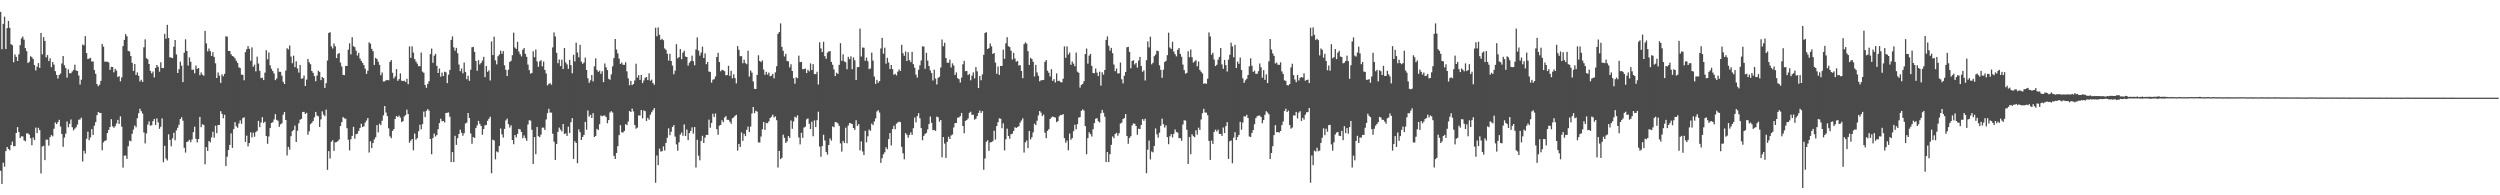 <?xml version="1.0" encoding="UTF-8"?>
<svg xmlns="http://www.w3.org/2000/svg" width="1920" height="150">
  <path d="M0 9.096h1v122.037H0zM1 37.790h1v103.466H1zM2 18.340h1v106.594H2zM3 12.818h1v115.163H3zM4 37.609h1v78.460H4zM5 21.594h1v91.319H5zM6 16.071h1v98.360H6zM7 21.336h1v94.061H7zM8 33.925h1v77.416H8zM9 34.702h1v74.023H9zM10 47.845h1v64.464H10zM11 41.795h1v70.362H11zM12 43.694h1v58.431H12zM13 46.837h1v50.801H13zM14 41.710h1v59.743H14zM15 34.648h1v71.398H15zM16 29.419h1v75.274H16zM17 28.047h1v76.719H17zM18 30.487h1v77.287H18zM19 36.943h1v71.538H19zM20 39.292h1v63.203H20zM21 48.458h1v53.977H21zM22 47.458h1v55.963H22zM23 43.161h1v62.969H23zM24 43.930h1v67.625H24zM25 45.386h1v60.221H25zM26 49.986h1v57.614H26zM27 54.104h1v43.878H27zM28 51.277h1v50.916H28zM29 48.410h1v49.718H29zM30 52.120h1v47.808H30zM31 25.309h1v107.928H31zM32 41.750h1v70.792H32zM33 28.494h1v83.411H33zM34 31.420h1v91.553H34zM35 44.089h1v63.167H35zM36 42.292h1v64.995H36zM37 46.904h1v64.992H37zM38 44.766h1v60.507H38zM39 51.620h1v52.110H39zM40 47.598h1v57.107H40zM41 49.634h1v49.222H41zM42 54.703h1v39.367H42zM43 57.501h1v37.830H43zM44 60.325h1v33.549H44zM45 57.529h1v34.489H45zM46 56.483h1v40.736H46zM47 48.727h1v54.168H47zM48 43.021h1v69.747H48zM49 50.129h1v55.561H49zM50 52.307h1v50.371H50zM51 59.584h1v33.701H51zM52 53.298h1v44.435H52zM53 56.253h1v38.801H53zM54 56.233h1v35.520H54zM55 54.892h1v42.844H55zM56 53.722h1v46.403H56zM57 49.665h1v49.168H57zM58 54.065h1v43.715H58zM59 54.547h1v41.111H59zM60 57.997h1v33.943H60zM61 64.901h1v26.817H61zM62 61.186h1v29.205H62zM63 34.215h1v89.864H63zM64 34.829h1v80.959H64zM65 27.759h1v90.194H65zM66 40.734h1v65.885H66zM67 45.354h1v55.766H67zM68 44.975h1v62.770H68zM69 44.362h1v61.194H69zM70 47.244h1v51.940H70zM71 47.192h1v56.499H71zM72 53.825h1v42.712H72zM73 56.678h1v37.117H73zM74 64.559h1v23.920H74zM75 66.190h1v19.858H75zM76 65.082h1v21.553H76zM77 62.096h1v24.719H77zM78 33.725h1v81.737H78zM79 35.823h1v73.514H79zM80 47.307h1v60.919H80zM81 47.370h1v60.334H81zM82 47.422h1v54.782H82zM83 47.915h1v51.895H83zM84 53.705h1v43.897H84zM85 51.341h1v40.200H85zM86 51.448h1v45.551H86zM87 55.528h1v42.636H87zM88 52.853h1v44.007H88zM89 54.225h1v40.602H89zM90 59.199h1v32.858H90zM91 58.487h1v36.670H91zM92 62.444h1v26.943H92zM93 59.454h1v37.819H93zM94 35.409h1v93.327H94zM95 30.620h1v88.905H95zM96 26.198h1v93.326H96zM97 27.866h1v94.208H97zM98 39.055h1v73.279H98zM99 39.526h1v68.492H99zM100 42.992h1v65.534H100zM101 48.295h1v54.533H101zM102 54.484h1v45.055H102zM103 49.207h1v47.146H103zM104 57.587h1v40.149H104zM105 55.590h1v35.166H105zM106 58.190h1v28.823H106zM107 62.526h1v20.991H107zM108 61.258h1v24.143H108zM109 62.916h1v24.294H109zM110 36.344h1v65.379H110zM111 30.183h1v79.964H111zM112 44.694h1v57.742H112zM113 45.524h1v50.145H113zM114 49.151h1v44.045H114zM115 54.463h1v42.022H115zM116 56.316h1v39.879H116zM117 54.929h1v38.145H117zM118 59.455h1v31.908H118zM119 52.174h1v43.785H119zM120 49.935h1v40.996H120zM121 51.281h1v42.726H121zM122 55.056h1v43.844H122zM123 47.806h1v49.549H123zM124 52.148h1v38.777H124zM125 52.275h1v72.348H125zM126 26.019h1v85.959H126zM127 29.766h1v91.977H127zM128 19.060h1v104.153H128zM129 29.186h1v74.000H129zM130 43.951h1v63.522H130zM131 44.302h1v68.103H131zM132 44.666h1v61.645H132zM133 35.891h1v66.122H133zM134 30.737h1v76.977H134zM135 41.841h1v58.327H135zM136 56.044h1v42.056H136zM137 53.154h1v42.647H137zM138 47.353h1v44.105H138zM139 50.380h1v39.679H139zM140 63.084h1v29.616H140zM141 40.424h1v73.071H141zM142 30.216h1v86.963H142zM143 39.096h1v69.953H143zM144 50.318h1v58.213H144zM145 44.084h1v63.287H145zM146 47.398h1v61.847H146zM147 53.638h1v53.492H147zM148 53.418h1v48.088H148zM149 56.295h1v41.033H149zM150 50.392h1v56.218H150zM151 52.868h1v56.566H151zM152 52.227h1v54.522H152zM153 57.742h1v32.076H153zM154 55.653h1v42.031H154zM155 57.363h1v38.050H155zM156 58.163h1v37.806H156zM157 23.702h1v102.527H157zM158 33.351h1v79.668H158zM159 39.411h1v76.493H159zM160 37.281h1v71.065H160zM161 39.283h1v70.065H161zM162 42.956h1v62.543H162zM163 40.112h1v61.060H163zM164 43.743h1v61.967H164zM165 48.620h1v47.937H165zM166 59.910h1v42.395H166zM167 55.671h1v40.388H167zM168 58.063h1v37.891H168zM169 63.662h1v21.723H169zM170 57.093h1v30.348H170zM171 58.586h1v32.260H171zM172 56.732h1v31.366H172zM173 27.885h1v99.647H173zM174 28.107h1v92.218H174zM175 39.133h1v76.133H175zM176 39.193h1v72.102H176zM177 41.655h1v60.794H177zM178 43.024h1v70.555H178zM179 43.538h1v55.661H179zM180 44.775h1v49.049H180zM181 46.633h1v50.398H181zM182 48.290h1v49.818H182zM183 51.673h1v43.221H183zM184 52.317h1v40.160H184zM185 57.281h1v37.864H185zM186 57.482h1v33.256H186zM187 61.660h1v28.391H187zM188 40.037h1v68.987H188zM189 37.772h1v66.425H189zM190 35.355h1v77.096H190zM191 37.462h1v72.432H191zM192 46.660h1v55.027H192zM193 36.386h1v69.170H193zM194 51.274h1v50.658H194zM195 49.659h1v55.337H195zM196 54.827h1v46.596H196zM197 43.511h1v57.020H197zM198 48.812h1v44.012H198zM199 54.354h1v43.336H199zM200 60.010h1v34.166H200zM201 59.647h1v30.322H201zM202 61.513h1v32.884H202zM203 55.807h1v37.625H203zM204 38.570h1v65.899H204zM205 45.580h1v64.842H205zM206 40.307h1v64.574H206zM207 50.170h1v48.204H207zM208 52.847h1v41.542H208zM209 54.585h1v39.333H209zM210 56.413h1v35.318H210zM211 61.534h1v26.118H211zM212 60.316h1v31.739H212zM213 52.362h1v40.400H213zM214 55.140h1v42.285H214zM215 55.187h1v40.298H215zM216 58.094h1v36.629H216zM217 62.795h1v25.292H217zM218 64.503h1v21.519H218zM219 54.148h1v37.992H219zM220 37.077h1v82.321H220zM221 37.985h1v74.814H221zM222 34.939h1v79.946H222zM223 43.420h1v61.201H223zM224 48.547h1v52.286H224zM225 42.762h1v57.069H225zM226 51.546h1v44.898H226zM227 47.094h1v61.963H227zM228 52.594h1v47.801H228zM229 55.777h1v38.934H229zM230 49.867h1v42.107H230zM231 60.422h1v30.878H231zM232 60.201h1v25.880H232zM233 58.001h1v27.915H233zM234 66.055h1v21.475H234zM235 61.157h1v25.528H235zM236 45.283h1v58.200H236zM237 47.839h1v52.963H237zM238 49.324h1v46.085H238zM239 54.463h1v39.883H239zM240 55.963h1v36.966H240zM241 58.459h1v31.650H241zM242 62.360h1v23.597H242zM243 58.036h1v30.714H243zM244 54.344h1v35.002H244zM245 55.243h1v42.299H245zM246 61.535h1v30.188H246zM247 59.122h1v26.395H247zM248 60.003h1v28.065H248zM249 67.527h1v21.782H249zM250 63.862h1v20.319H250zM251 46.492h1v83.907H251zM252 25.280h1v90.790H252zM253 24.737h1v97.007H253zM254 35.607h1v73.265H254zM255 37.270h1v70.446H255zM256 33.451h1v82.434H256zM257 35.590h1v73.758H257zM258 44.579h1v64.574H258zM259 41.408h1v66.962H259zM260 40.720h1v66.461H260zM261 48.070h1v48.729H261zM262 51.040h1v42.808H262zM263 57.519h1v32.371H263zM264 57.698h1v33.190H264zM265 50.630h1v40.542H265zM266 50.624h1v47.856H266zM267 38.159h1v69.169H267zM268 33.269h1v82.262H268zM269 41.758h1v65.206H269zM270 28.571h1v75.800H270zM271 35.486h1v61.955H271zM272 36.218h1v70.321H272zM273 38.929h1v64.184H273zM274 42.574h1v60.087H274zM275 40.562h1v60.017H275zM276 44.943h1v53.369H276zM277 46.789h1v48.223H277zM278 48.352h1v49.214H278zM279 50.039h1v46.907H279zM280 52.790h1v41.350H280zM281 56.726h1v35.839H281zM282 54.274h1v36.391H282zM283 32.541h1v84.610H283zM284 33.500h1v75.038H284zM285 37.465h1v76.310H285zM286 39.314h1v70.544H286zM287 49.848h1v57.271H287zM288 44.398h1v61.011H288zM289 45.314h1v50.782H289zM290 47.426h1v54.239H290zM291 49.823h1v45.155H291zM292 57.739h1v38.381H292zM293 55.643h1v37.076H293zM294 62.565h1v26.048H294zM295 62.440h1v19.016H295zM296 61.655h1v24.839H296zM297 61.365h1v27.849H297zM298 61.679h1v36.870H298zM299 47.522h1v57.208H299zM300 46.117h1v60.038H300zM301 55.844h1v44.638H301zM302 60.185h1v39.060H302zM303 58.701h1v32.678H303zM304 53.111h1v35.936H304zM305 62.070h1v27.843H305zM306 60.772h1v28.000H306zM307 56.392h1v33.936H307zM308 61.943h1v31.838H308zM309 62.241h1v30.856H309zM310 61.965h1v27.433H310zM311 63.034h1v25.396H311zM312 60.475h1v23.738H312zM313 64.684h1v22.926H313zM314 35.616h1v74.001H314zM315 44.369h1v63.667H315zM316 35.572h1v71.170H316zM317 40.422h1v75.057H317zM318 45.359h1v57.232H318zM319 47.257h1v60.083H319zM320 48.832h1v57.266H320zM321 50.835h1v49.943H321zM322 50.825h1v44.996H322zM323 40.353h1v58.990H323zM324 55.020h1v40.323H324zM325 55.924h1v29.792H325zM326 65.223h1v24.760H326zM327 67.421h1v17.706H327zM328 64.452h1v19.358H328zM329 62.344h1v22.578H329zM330 41.515h1v65.234H330zM331 37.277h1v81.191H331zM332 48.229h1v57.849H332zM333 42.768h1v59.849H333zM334 41.351h1v63.506H334zM335 50.570h1v53.170H335zM336 56.040h1v43.256H336zM337 52.630h1v41.890H337zM338 58.869h1v32.303H338zM339 55.765h1v37.356H339zM340 58.414h1v34.552H340zM341 55.027h1v39.048H341zM342 55.489h1v31.294H342zM343 63.828h1v22.781H343zM344 57.344h1v29.038H344zM345 53.773h1v35.860H345zM346 30.664h1v93.785H346zM347 27.942h1v88.834H347zM348 36.334h1v88.199H348zM349 38.932h1v65.345H349zM350 36.761h1v74.499H350zM351 40.846h1v65.280H351zM352 49.550h1v53.363H352zM353 54.682h1v44.882H353zM354 52.620h1v49.378H354zM355 56.303h1v47.917H355zM356 48.029h1v54.342H356zM357 55.246h1v39.649H357zM358 60.854h1v33.334H358zM359 58.168h1v28.602H359zM360 62.035h1v28.645H360zM361 53.558h1v48.937H361zM362 36.280h1v74.161H362zM363 36.013h1v69.234H363zM364 39.857h1v66.061H364zM365 46.809h1v51.559H365zM366 54.376h1v41.939H366zM367 46.236h1v46.579H367zM368 49.518h1v45.541H368zM369 48.323h1v48.429H369zM370 46.475h1v56.987H370zM371 43.684h1v55.391H371zM372 59.244h1v36.993H372zM373 50.638h1v45.298H373zM374 55.133h1v37.637H374zM375 53.997h1v37.218H375zM376 61.798h1v27.835H376zM377 31.805h1v101.254H377zM378 42.294h1v64.962H378zM379 28.136h1v79.793H379zM380 46.326h1v76.104H380zM381 49.432h1v66.871H381zM382 43.185h1v73.814H382zM383 41.906h1v70.161H383zM384 38.919h1v59.741H384zM385 41.313h1v61.832H385zM386 39.279h1v66.386H386zM387 50.180h1v48.815H387zM388 53.599h1v38.863H388zM389 58.443h1v32.635H389zM390 53.549h1v41.827H390zM391 47.625h1v50.317H391zM392 46.715h1v49.521H392zM393 42.400h1v65.097H393zM394 25.096h1v85.675H394zM395 36.524h1v67.206H395zM396 37.580h1v67.950H396zM397 32.056h1v70.752H397zM398 39.598h1v59.434H398zM399 41.620h1v57.791H399zM400 43.339h1v58.014H400zM401 38.239h1v67.893H401zM402 36.884h1v67.170H402zM403 41.389h1v64.676H403zM404 43.641h1v64.456H404zM405 49.614h1v46.037H405zM406 53.855h1v38.528H406zM407 56.591h1v36.035H407zM408 55.955h1v43.731H408zM409 39.372h1v86.510H409zM410 43.952h1v61.315H410zM411 37.982h1v80.460H411zM412 47.147h1v50.399H412zM413 51.245h1v53.367H413zM414 47.179h1v58.185H414zM415 46.184h1v57.241H415zM416 50.922h1v47.124H416zM417 47.262h1v50.714H417zM418 53.697h1v46.096H418zM419 56.419h1v35.337H419zM420 65.592h1v21.332H420zM421 64.337h1v19.223H421zM422 63.889h1v22.517H422zM423 65.083h1v21.451H423zM424 36.418h1v66.303H424zM425 24.860h1v83.950H425zM426 28.012h1v94.828H426zM427 40.530h1v70.024H427zM428 48.556h1v52.697H428zM429 45.725h1v52.272H429zM430 50.724h1v48.871H430zM431 45.827h1v55.150H431zM432 53.061h1v42.185H432zM433 36.884h1v65.999H433zM434 47.959h1v54.517H434zM435 49.449h1v54.942H435zM436 52.851h1v44.426H436zM437 45.990h1v56.216H437zM438 50.025h1v43.822H438zM439 56.340h1v34.370H439zM440 42.033h1v80.036H440zM441 47.135h1v61.359H441zM442 32.756h1v77.072H442zM443 40.357h1v85.053H443zM444 43.974h1v55.330H444zM445 34.468h1v67.052H445zM446 47.317h1v60.206H446zM447 49.002h1v56.204H447zM448 48.036h1v55.608H448zM449 44.214h1v49.385H449zM450 53.754h1v45.875H450zM451 60.143h1v24.702H451zM452 63.611h1v25.916H452zM453 61.707h1v26.484H453zM454 57.587h1v33.034H454zM455 62.527h1v24.364H455zM456 50.934h1v54.293H456zM457 44.801h1v59.576H457zM458 53.642h1v45.333H458zM459 55.173h1v44.721H459zM460 54.291h1v41.118H460zM461 56.655h1v32.100H461zM462 54.669h1v34.621H462zM463 63.095h1v25.757H463zM464 48.720h1v39.997H464zM465 51.734h1v38.170H465zM466 53.843h1v40.807H466zM467 60.534h1v31.681H467zM468 61.270h1v25.116H468zM469 57.148h1v28.232H469zM470 50.933h1v35.517H470zM471 44.665h1v75.050H471zM472 29.950h1v92.172H472zM473 38.029h1v79.455H473zM474 41.015h1v71.264H474zM475 45.021h1v58.744H475zM476 49.101h1v47.029H476zM477 48.042h1v53.548H477zM478 49.706h1v52.147H478zM479 49.811h1v50.786H479zM480 47.851h1v47.508H480zM481 54.823h1v41.277H481zM482 60.174h1v33.161H482zM483 65.411h1v19.811H483zM484 62.125h1v23.909H484zM485 65.384h1v18.072H485zM486 64.531h1v21.049H486zM487 61.778h1v34.246H487zM488 48.933h1v49.884H488zM489 59.594h1v38.349H489zM490 57.727h1v30.894H490zM491 61.339h1v27.407H491zM492 57.494h1v26.992H492zM493 63.777h1v27.189H493zM494 61.773h1v23.044H494zM495 59.728h1v25.672H495zM496 59.149h1v33.740H496zM497 61.480h1v28.991H497zM498 56.321h1v35.580H498zM499 62.008h1v26.050H499zM500 61.154h1v25.047H500zM501 63.772h1v20.930H501zM502 65.133h1v17.847H502zM503 21.318h1v119.045H503zM504 27.840h1v91.549H504zM505 21.045h1v105.782H505zM506 26.713h1v87.467H506zM507 30.595h1v85.776H507zM508 29.784h1v86.408H508zM509 30.848h1v81.651H509zM510 37.240h1v78.375H510zM511 38.241h1v71.532H511zM512 41.260h1v64.537H512zM513 46.508h1v52.062H513zM514 41.302h1v62.524H514zM515 46.837h1v54.317H515zM516 50.330h1v47.212H516zM517 57.041h1v39.067H517zM518 54.263h1v50.670H518zM519 33.932h1v76.988H519zM520 44.769h1v70.922H520zM521 43.805h1v65.514H521zM522 37.694h1v65.648H522zM523 45.416h1v56.349H523zM524 40.388h1v63.865H524zM525 38.943h1v56.607H525zM526 43.397h1v61.124H526zM527 43.767h1v55.711H527zM528 50.372h1v57.237H528zM529 48.196h1v54.040H529zM530 46.837h1v53.695H530zM531 42.686h1v55.087H531zM532 46.948h1v55.716H532zM533 50.126h1v47.447H533zM534 37.981h1v90.695H534zM535 28.740h1v78.611H535zM536 38.843h1v80.719H536zM537 42.699h1v80.449H537zM538 40.339h1v67.882H538zM539 35.787h1v68.503H539zM540 44.559h1v65.255H540zM541 41.006h1v64.672H541zM542 49.308h1v54.266H542zM543 47.579h1v56.026H543zM544 54.930h1v36.907H544zM545 55.250h1v42.844H545zM546 63.506h1v30.910H546zM547 61.233h1v26.093H547zM548 60.757h1v29.215H548zM549 58.714h1v28.418H549zM550 43.776h1v55.402H550zM551 40.576h1v62.899H551zM552 47.692h1v48.817H552zM553 54.715h1v41.225H553zM554 53.650h1v38.690H554zM555 53.917h1v39.915H555zM556 54.704h1v35.578H556zM557 57.866h1v31.306H557zM558 57.616h1v34.416H558zM559 50.515h1v41.555H559zM560 58.318h1v35.114H560zM561 54.379h1v40.632H561zM562 60.152h1v30.723H562zM563 57.018h1v33.218H563zM564 60.022h1v28.965H564zM565 64.032h1v24.145H565zM566 35.447h1v80.212H566zM567 38.230h1v72.297H567zM568 43.154h1v69.690H568zM569 43.097h1v58.658H569zM570 48.596h1v59.575H570zM571 45.888h1v56.860H571zM572 48.477h1v56.076H572zM573 49.290h1v50.438H573zM574 38.965h1v58.259H574zM575 58.764h1v42.651H575zM576 54.138h1v43.105H576zM577 55.812h1v31.335H577zM578 62.525h1v19.639H578zM579 68.238h1v18.677H579zM580 68.361h1v16.672H580zM581 57.572h1v28.192H581zM582 42.466h1v66.956H582zM583 46.859h1v62.589H583zM584 47.717h1v57.118H584zM585 46.390h1v52.944H585zM586 53.443h1v40.277H586zM587 57.470h1v42.305H587zM588 55.118h1v39.235H588zM589 57.222h1v37.506H589zM590 55.701h1v37.538H590zM591 58.580h1v32.119H591zM592 58.130h1v31.501H592zM593 56.710h1v31.367H593zM594 60.186h1v30.001H594zM595 55.533h1v33.880H595zM596 50.833h1v41.479H596zM597 26.011h1v102.616H597zM598 24.587h1v91.349H598zM599 17.988h1v104.217H599zM600 35.993h1v85.178H600zM601 39.004h1v64.432H601zM602 43.373h1v62.434H602zM603 41.321h1v68.502H603zM604 46.797h1v61.812H604zM605 47.130h1v57.389H605zM606 51.787h1v54.074H606zM607 49.334h1v43.158H607zM608 54.548h1v44.364H608zM609 60.012h1v33.276H609zM610 64.267h1v25.381H610zM611 59.341h1v31.098H611zM612 60.098h1v28.469H612zM613 42.697h1v62.900H613zM614 47.719h1v63.175H614zM615 47.492h1v54.484H615zM616 53.155h1v52.681H616zM617 53.102h1v44.889H617zM618 52.577h1v44.679H618zM619 56.094h1v35.570H619zM620 53.557h1v37.355H620zM621 54.775h1v40.299H621zM622 48.697h1v50.398H622zM623 53.830h1v39.616H623zM624 49.276h1v55.381H624zM625 56.873h1v35.572H625zM626 56.942h1v40.661H626zM627 55.070h1v37.241H627zM628 64.863h1v20.947H628zM629 32.456h1v80.115H629zM630 37.189h1v83.177H630zM631 39.970h1v72.201H631zM632 32.064h1v71.430H632zM633 43.101h1v64.769H633zM634 45.087h1v71.617H634zM635 40.423h1v78.317H635zM636 39.548h1v71.817H636zM637 39.227h1v67.061H637zM638 47.571h1v60.388H638zM639 49.726h1v47.351H639zM640 53.337h1v44.366H640zM641 58.443h1v35.281H641zM642 55.876h1v38.058H642zM643 56.774h1v37.990H643zM644 49.810h1v46.880H644zM645 33.153h1v76.971H645zM646 46.672h1v69.771H646zM647 41.737h1v66.473H647zM648 47.194h1v62.655H648zM649 47.761h1v50.286H649zM650 53.186h1v56.916H650zM651 43.606h1v52.803H651zM652 45.431h1v49.046H652zM653 43.256h1v51.513H653zM654 53.150h1v42.145H654zM655 44.087h1v54.216H655zM656 46.285h1v53.435H656zM657 61.457h1v30.894H657zM658 51.630h1v45.046H658zM659 51.465h1v43.890H659zM660 21.982h1v93.541H660zM661 43.439h1v65.179H661zM662 36.474h1v79.838H662zM663 36.649h1v82.442H663zM664 46.645h1v53.863H664zM665 44.187h1v65.191H665zM666 46.985h1v57.701H666zM667 53.092h1v46.420H667zM668 52.586h1v47.878H668zM669 40.376h1v54.523H669zM670 46.566h1v49.543H670zM671 58.759h1v34.518H671zM672 64.510h1v26.479H672zM673 61.338h1v24.291H673zM674 63.543h1v21.091H674zM675 62.238h1v24.256H675zM676 37.201h1v87.896H676zM677 29.102h1v92.408H677zM678 41.199h1v77.299H678zM679 36.625h1v80.350H679zM680 48.914h1v64.183H680zM681 44.404h1v70.187H681zM682 47.958h1v58.888H682zM683 52.992h1v49.198H683zM684 49.919h1v61.816H684zM685 53.080h1v46.033H685zM686 57.382h1v39.201H686zM687 56.688h1v42.577H687zM688 57.912h1v37.106H688zM689 55.027h1v39.029H689zM690 53.366h1v40.055H690zM691 54.539h1v39.326H691zM692 34.404h1v78.398H692zM693 40.881h1v76.872H693zM694 42.873h1v79.495H694zM695 39.522h1v62.708H695zM696 46.916h1v56.582H696zM697 40.108h1v65.689H697zM698 46.158h1v57.416H698zM699 47.742h1v53.959H699zM700 39.855h1v63.793H700zM701 49.297h1v49.182H701zM702 52.009h1v38.273H702zM703 57.316h1v36.686H703zM704 59.549h1v29.621H704zM705 53.624h1v33.337H705zM706 50.194h1v40.629H706zM707 46.446h1v51.936H707zM708 35.581h1v72.128H708zM709 35.756h1v68.635H709zM710 52.859h1v50.010H710zM711 40.532h1v61.524H711zM712 46.565h1v52.832H712zM713 50.725h1v44.570H713zM714 54.055h1v35.419H714zM715 56.100h1v38.203H715zM716 61.800h1v38.213H716zM717 53.522h1v46.260H717zM718 60.331h1v40.235H718zM719 64.868h1v24.672H719zM720 59.820h1v30.278H720zM721 58.957h1v34.545H721zM722 51.864h1v40.314H722zM723 30.348h1v90.530H723zM724 35.533h1v69.751H724zM725 32.811h1v77.487H725zM726 44.547h1v76.726H726zM727 48.134h1v60.793H727zM728 48.248h1v56.759H728zM729 45.757h1v61.020H729zM730 51.816h1v52.246H730zM731 48.650h1v54.656H731zM732 50.302h1v47.615H732zM733 57.622h1v36.949H733zM734 55.617h1v38.783H734zM735 60.028h1v30.369H735zM736 60.846h1v29.310H736zM737 63.359h1v25.843H737zM738 59.609h1v27.114H738zM739 49.379h1v47.372H739zM740 46.682h1v55.681H740zM741 54.679h1v38.135H741zM742 54.467h1v37.746H742zM743 57.660h1v33.332H743zM744 56.757h1v29.923H744zM745 61.667h1v24.126H745zM746 58.065h1v30.140H746zM747 55.579h1v32.534H747zM748 60.195h1v31.734H748zM749 51.517h1v39.709H749zM750 54.791h1v34.395H750zM751 67.629h1v19.080H751zM752 58.390h1v26.452H752zM753 61.620h1v25.133H753zM754 57.136h1v28.207H754zM755 42.108h1v88.290H755zM756 25.280h1v96.464H756zM757 24.737h1v84.135H757zM758 37.679h1v70.037H758zM759 36.973h1v78.913H759zM760 33.451h1v75.897H760zM761 35.590h1v73.562H761zM762 41.408h1v66.962H762zM763 40.720h1v59.701H763zM764 48.070h1v59.110H764zM765 56.609h1v40.191H765zM766 51.040h1v42.808H766zM767 57.519h1v33.369H767zM768 50.630h1v40.542H768zM769 50.624h1v47.856H769zM770 38.159h1v56.562H770zM771 45.143h1v70.388H771zM772 33.269h1v73.696H772zM773 28.571h1v70.185H773zM774 35.486h1v68.885H774zM775 36.218h1v70.321H775zM776 38.929h1v64.184H776zM777 45.715h1v56.946H777zM778 40.562h1v60.017H778zM779 44.943h1v52.791H779zM780 47.435h1v50.878H780zM781 46.789h1v50.777H781zM782 50.303h1v46.642H782zM783 50.039h1v44.102H783zM784 54.544h1v38.022H784zM785 60.052h1v30.852H785zM786 33.950h1v83.202H786zM787 32.541h1v76.779H787zM788 33.500h1v74.443H788zM789 39.314h1v74.461H789zM790 49.848h1v50.771H790zM791 44.398h1v62.720H791zM792 45.314h1v60.096H792zM793 47.426h1v54.239H793zM794 58.734h1v36.245H794zM795 49.823h1v46.297H795zM796 55.643h1v37.076H796zM797 58.219h1v30.394H797zM798 62.440h1v22.812H798zM799 61.655h1v24.839H799zM800 61.527h1v27.686H800zM801 61.365h1v26.654H801zM802 47.522h1v54.355H802zM803 46.117h1v60.038H803zM804 54.251h1v46.231H804zM805 55.844h1v43.400H805zM806 58.701h1v32.678H806zM807 53.111h1v37.126H807zM808 62.070h1v27.408H808zM809 60.772h1v29.141H809zM810 63.362h1v26.966H810zM811 56.392h1v37.390H811zM812 62.241h1v30.856H812zM813 61.965h1v27.433H813zM814 63.034h1v25.223H814zM815 63.295h1v25.135H815zM816 60.475h1v27.136H816zM817 35.616h1v70.461H817zM818 44.369h1v65.249H818zM819 35.572h1v72.366H819zM820 41.867h1v73.611H820zM821 40.422h1v62.169H821zM822 49.754h1v57.586H822zM823 47.257h1v58.841H823zM824 48.832h1v51.946H824zM825 50.825h1v44.958H825zM826 40.353h1v58.990H826zM827 55.020h1v40.323H827zM828 55.924h1v34.404H828zM829 67.294h1v22.689H829zM830 65.223h1v19.904H830zM831 64.452h1v19.564H831zM832 62.344h1v22.578H832zM833 41.515h1v55.349H833zM834 37.277h1v81.191H834zM835 48.895h1v57.183H835zM836 42.768h1v58.814H836zM837 41.351h1v61.609H837zM838 50.570h1v54.287H838zM839 56.040h1v43.256H839zM840 56.260h1v38.261H840zM841 52.630h1v38.541H841zM842 55.765h1v35.005H842zM843 58.414h1v34.707H843zM844 55.027h1v39.048H844zM845 65.728h1v21.296H845zM846 55.489h1v28.865H846zM847 57.344h1v29.265H847zM848 53.773h1v35.860H848zM849 30.664h1v93.785H849zM850 27.942h1v88.834H850zM851 35.115h1v89.418H851zM852 38.932h1v79.495H852zM853 36.761h1v74.499H853zM854 40.846h1v63.964H854zM855 49.550h1v56.577H855zM856 54.682h1v48.230H856zM857 52.620h1v49.378H857zM858 56.412h1v47.808H858zM859 56.303h1v46.067H859zM860 48.029h1v46.866H860zM861 60.854h1v33.334H861zM862 64.067h1v27.359H862zM863 58.168h1v32.511H863zM864 55.233h1v32.351H864zM865 36.280h1v68.150H865zM866 36.013h1v74.427H866zM867 39.857h1v66.061H867zM868 52.448h1v52.171H868zM869 46.809h1v49.506H869zM870 46.236h1v48.583H870zM871 49.518h1v45.541H871zM872 48.323h1v48.429H872zM873 51.941h1v51.521H873zM874 46.475h1v52.395H874zM875 43.684h1v55.391H875zM876 50.638h1v45.298H876zM877 55.133h1v36.285H877zM878 53.997h1v38.773H878zM879 61.798h1v29.416H879zM880 46.219h1v86.841H880zM881 31.805h1v83.214H881zM882 36.377h1v71.551H882zM883 28.136h1v94.294H883zM884 49.432h1v66.871H884zM885 48.182h1v68.818H885zM886 43.185h1v68.882H886zM887 41.906h1v56.754H887zM888 38.919h1v64.226H888zM889 39.279h1v66.386H889zM890 50.180h1v51.711H890zM891 53.599h1v43.013H891zM892 59.766h1v31.313H892zM893 53.549h1v41.827H893zM894 47.625h1v50.317H894zM895 46.715h1v49.521H895zM896 42.400h1v62.921H896zM897 25.096h1v85.675H897zM898 36.524h1v68.178H898zM899 37.580h1v65.442H899zM900 32.056h1v73.474H900zM901 39.598h1v63.210H901zM902 41.620h1v57.791H902zM903 43.339h1v58.014H903zM904 38.239h1v63.674H904zM905 36.884h1v69.248H905zM906 41.389h1v64.676H906zM907 43.641h1v64.456H907zM908 49.614h1v46.037H908zM909 53.855h1v38.528H909zM910 56.591h1v36.035H910zM911 55.955h1v43.731H911zM912 39.372h1v86.510H912zM913 43.952h1v61.315H913zM914 37.982h1v80.460H914zM915 43.974h1v59.166H915zM916 48.034h1v56.578H916zM917 47.179h1v58.185H917zM918 46.184h1v53.865H918zM919 50.922h1v52.503H919zM920 47.262h1v50.784H920zM921 53.697h1v46.096H921zM922 55.124h1v36.632H922zM923 56.419h1v30.505H923zM924 64.337h1v19.223H924zM925 63.889h1v22.517H925zM926 64.424h1v22.111H926zM927 60.415h1v28.124H927zM928 24.860h1v83.391H928zM929 28.012h1v94.828H929zM930 42.008h1v65.986H930zM931 40.530h1v70.024H931zM932 45.725h1v55.527H932zM933 50.724h1v48.871H933zM934 49.779h1v51.198H934zM935 45.827h1v53.759H935zM936 43.698h1v59.185H936zM937 36.884h1v65.963H937zM938 49.449h1v54.942H938zM939 52.851h1v45.080H939zM940 45.990h1v56.216H940zM941 50.025h1v46.860H941zM942 54.954h1v38.893H942zM943 45.753h1v76.317H943zM944 42.033h1v66.460H944zM945 32.756h1v75.104H945zM946 35.687h1v89.723H946zM947 43.974h1v61.680H947zM948 34.468h1v67.052H948zM949 52.208h1v55.315H949zM950 47.317h1v57.888H950zM951 49.002h1v54.641H951zM952 44.214h1v49.385H952zM953 53.754h1v45.875H953zM954 60.143h1v33.953H954zM955 63.656h1v25.634H955zM956 61.707h1v27.820H956zM957 60.520h1v27.671H957zM958 57.587h1v33.034H958zM959 50.934h1v53.873H959zM960 44.801h1v60.426H960zM961 50.479h1v51.634H961zM962 55.173h1v44.721H962zM963 54.291h1v41.118H963zM964 56.655h1v34.054H964zM965 56.692h1v32.599H965zM966 54.669h1v34.183H966zM967 48.720h1v39.997H967zM968 51.734h1v38.170H968zM969 59.642h1v35.008H969zM970 53.843h1v38.371H970zM971 61.270h1v26.920H971zM972 57.148h1v28.232H972zM973 63.784h1v22.666H973zM974 47.081h1v40.686H974zM975 29.950h1v92.172H975zM976 38.029h1v79.455H976zM977 41.015h1v71.264H977zM978 42.919h1v60.846H978zM979 48.761h1v47.369H979zM980 48.042h1v53.548H980zM981 49.706h1v51.687H981zM982 49.811h1v52.042H982zM983 47.851h1v52.746H983zM984 54.823h1v41.277H984zM985 56.763h1v36.572H985zM986 61.697h1v23.526H986zM987 62.125h1v21.371H987zM988 65.384h1v20.650H988zM989 65.572h1v19.391H989zM990 64.531h1v31.492H990zM991 51.747h1v47.070H991zM992 48.933h1v49.010H992zM993 57.727h1v30.894H993zM994 61.080h1v27.666H994zM995 63.145h1v22.806H995zM996 57.494h1v33.472H996zM997 61.773h1v24.742H997zM998 59.728h1v25.672H998zM999 59.149h1v33.740H999zM1000 59.555h1v30.916H1000zM1001 56.321h1v35.580H1001zM1002 62.008h1v26.050H1002zM1003 61.463h1v24.737H1003zM1004 61.154h1v24.958H1004zM1005 63.772h1v19.208H1005zM1006 21.318h1v119.045H1006zM1007 27.840h1v91.549H1007zM1008 21.045h1v105.782H1008zM1009 26.713h1v89.024H1009zM1010 30.595h1v85.776H1010zM1011 29.784h1v83.697H1011zM1012 30.848h1v85.344H1012zM1013 42.529h1v73.086H1013zM1014 37.240h1v72.533H1014zM1015 38.241h1v67.556H1015zM1016 44.265h1v54.304H1016zM1017 41.302h1v62.524H1017zM1018 46.837h1v52.028H1018zM1019 53.944h1v47.210H1019zM1020 50.330h1v45.777H1020zM1021 54.263h1v41.631H1021zM1022 33.932h1v76.988H1022zM1023 44.769h1v70.922H1023zM1024 43.805h1v65.514H1024zM1025 37.694h1v65.648H1025zM1026 45.416h1v56.349H1026zM1027 40.388h1v60.987H1027zM1028 38.943h1v65.311H1028zM1029 43.397h1v61.124H1029zM1030 43.767h1v56.738H1030zM1031 48.650h1v58.959H1031zM1032 48.196h1v48.746H1032zM1033 46.837h1v55.399H1033zM1034 42.686h1v55.681H1034zM1035 46.948h1v55.716H1035zM1036 60.519h1v37.055H1036zM1037 50.126h1v42.739H1037zM1038 31.864h1v96.812H1038zM1039 28.740h1v90.821H1039zM1040 42.699h1v80.449H1040zM1041 43.456h1v64.765H1041zM1042 40.339h1v63.951H1042zM1043 35.787h1v74.026H1043zM1044 41.006h1v64.672H1044zM1045 49.308h1v56.355H1045zM1046 47.579h1v55.995H1046zM1047 54.930h1v48.675H1047zM1048 55.250h1v42.844H1048zM1049 61.307h1v33.109H1049zM1050 61.233h1v26.093H1050zM1051 60.757h1v28.206H1051zM1052 63.565h1v26.406H1052zM1053 58.714h1v40.464H1053zM1054 40.576h1v62.899H1054zM1055 47.692h1v51.188H1055zM1056 54.715h1v41.794H1056zM1057 53.650h1v41.652H1057zM1058 62.539h1v31.293H1058zM1059 53.917h1v35.814H1059zM1060 54.704h1v35.578H1060zM1061 57.616h1v34.416H1061zM1062 50.515h1v41.555H1062zM1063 58.318h1v35.114H1063zM1064 58.244h1v36.768H1064zM1065 54.379h1v36.496H1065zM1066 57.018h1v33.218H1066zM1067 58.672h1v28.439H1067zM1068 64.032h1v24.955H1068zM1069 35.447h1v80.212H1069zM1070 45.317h1v65.210H1070zM1071 38.230h1v66.285H1071zM1072 43.097h1v69.747H1072zM1073 48.596h1v53.159H1073zM1074 45.888h1v62.283H1074zM1075 48.477h1v56.076H1075zM1076 49.290h1v50.438H1076zM1077 48.487h1v48.738H1077zM1078 38.965h1v62.451H1078zM1079 54.138h1v43.105H1079zM1080 55.812h1v34.225H1080zM1081 62.525h1v24.439H1081zM1082 68.238h1v18.677H1082zM1083 68.577h1v16.457H1083zM1084 68.114h1v15.089H1084zM1085 42.466h1v66.956H1085zM1086 43.967h1v65.481H1086zM1087 47.717h1v57.279H1087zM1088 46.390h1v52.944H1088zM1089 56.695h1v37.026H1089zM1090 53.443h1v46.331H1090zM1091 55.118h1v37.889H1091zM1092 57.222h1v37.506H1092zM1093 55.701h1v37.682H1093zM1094 58.402h1v33.008H1094zM1095 58.130h1v32.568H1095zM1096 56.710h1v31.367H1096zM1097 60.186h1v30.001H1097zM1098 59.843h1v28.771H1098zM1099 55.533h1v33.880H1099zM1100 50.833h1v41.479H1100zM1101 26.011h1v102.616H1101zM1102 17.988h1v104.217H1102zM1103 25.738h1v95.434H1103zM1104 37.845h1v65.591H1104zM1105 39.004h1v66.803H1105zM1106 41.321h1v68.502H1106zM1107 46.797h1v61.812H1107zM1108 47.130h1v57.389H1108zM1109 51.787h1v51.725H1109zM1110 49.334h1v56.527H1110zM1111 54.548h1v44.364H1111zM1112 62.629h1v30.659H1112zM1113 60.012h1v29.635H1113zM1114 59.341h1v27.632H1114zM1115 60.098h1v30.342H1115zM1116 53.168h1v46.477H1116zM1117 42.697h1v68.196H1117zM1118 49.138h1v57.358H1118zM1119 47.492h1v58.344H1119zM1120 53.102h1v43.486H1120zM1121 55.358h1v42.633H1121zM1122 52.577h1v38.944H1122zM1123 53.557h1v38.107H1123zM1124 54.775h1v40.299H1124zM1125 48.697h1v50.398H1125zM1126 54.584h1v40.921H1126zM1127 53.830h1v50.827H1127zM1128 49.276h1v43.169H1128zM1129 56.873h1v40.730H1129zM1130 55.070h1v37.241H1130zM1131 64.696h1v25.368H1131zM1132 37.263h1v75.308H1132zM1133 32.456h1v87.910H1133zM1134 37.189h1v70.729H1134zM1135 32.064h1v80.108H1135zM1136 43.101h1v61.627H1136zM1137 45.087h1v62.783H1137zM1138 40.423h1v76.281H1138zM1139 39.548h1v79.192H1139zM1140 47.676h1v58.612H1140zM1141 39.227h1v68.732H1141zM1142 47.571h1v49.506H1142zM1143 49.726h1v47.978H1143zM1144 57.367h1v35.842H1144zM1145 55.876h1v38.058H1145zM1146 56.774h1v37.990H1146zM1147 53.673h1v35.183H1147zM1148 49.810h1v60.314H1148zM1149 33.153h1v83.291H1149zM1150 41.737h1v66.473H1150zM1151 47.194h1v56.548H1151zM1152 47.761h1v62.088H1152zM1153 49.620h1v60.482H1153zM1154 43.606h1v52.803H1154zM1155 45.431h1v46.970H1155zM1156 53.601h1v40.877H1156zM1157 43.256h1v52.040H1157zM1158 44.087h1v54.216H1158zM1159 46.285h1v43.647H1159zM1160 51.369h1v48.351H1160zM1161 51.630h1v45.046H1161zM1162 51.465h1v43.782H1162zM1163 47.431h1v53.025H1163zM1164 21.982h1v93.541H1164zM1165 39.636h1v76.676H1165zM1166 36.474h1v82.617H1166zM1167 46.563h1v53.945H1167zM1168 44.187h1v65.191H1168zM1169 49.368h1v55.318H1169zM1170 46.985h1v52.527H1170zM1171 52.586h1v47.878H1171zM1172 40.376h1v56.129H1172zM1173 46.566h1v48.334H1173zM1174 58.759h1v37.349H1174zM1175 63.425h1v28.189H1175zM1176 61.338h1v24.291H1176zM1177 63.505h1v21.202H1177zM1178 62.238h1v24.256H1178zM1179 37.201h1v74.539H1179zM1180 29.102h1v95.995H1180zM1181 39.869h1v78.629H1181zM1182 42.427h1v64.550H1182zM1183 36.625h1v80.350H1183zM1184 44.404h1v70.187H1184zM1185 53.807h1v52.945H1185zM1186 47.958h1v58.888H1186zM1187 49.919h1v61.816H1187zM1188 54.601h1v44.528H1188zM1189 53.080h1v43.503H1189zM1190 56.688h1v40.000H1190zM1191 59.272h1v39.993H1191zM1192 55.027h1v39.029H1192zM1193 53.366h1v37.430H1193zM1194 54.539h1v39.326H1194zM1195 34.404h1v73.902H1195zM1196 40.881h1v74.356H1196zM1197 42.873h1v74.880H1197zM1198 39.522h1v82.846H1198zM1199 46.916h1v56.582H1199zM1200 40.108h1v61.291H1200zM1201 46.158h1v59.639H1201zM1202 47.742h1v55.833H1202zM1203 39.855h1v63.793H1203zM1204 49.297h1v49.182H1204zM1205 49.787h1v40.496H1205zM1206 52.009h1v41.993H1206zM1207 59.549h1v29.621H1207zM1208 53.624h1v33.337H1208zM1209 50.194h1v40.629H1209zM1210 53.073h1v37.142H1210zM1211 35.581h1v72.128H1211zM1212 45.794h1v59.480H1212zM1213 35.756h1v67.114H1213zM1214 40.532h1v61.846H1214zM1215 46.565h1v52.832H1215zM1216 48.533h1v44.624H1216zM1217 50.725h1v44.570H1217zM1218 56.100h1v33.340H1218zM1219 56.661h1v43.352H1219zM1220 53.522h1v46.260H1220zM1221 62.422h1v38.144H1221zM1222 60.331h1v29.209H1222zM1223 59.820h1v30.278H1223zM1224 59.431h1v34.071H1224zM1225 51.864h1v40.314H1225zM1226 36.027h1v84.851H1226zM1227 30.348h1v74.936H1227zM1228 40.948h1v69.350H1228zM1229 32.811h1v88.461H1229zM1230 48.134h1v60.793H1230zM1231 48.248h1v56.759H1231zM1232 48.464h1v58.312H1232zM1233 45.757h1v58.306H1233zM1234 48.650h1v54.656H1234zM1235 50.302h1v44.957H1235zM1236 57.622h1v40.295H1236zM1237 55.617h1v38.953H1237zM1238 60.028h1v33.161H1238zM1239 66.238h1v23.917H1239zM1240 60.846h1v23.743H1240zM1241 59.609h1v29.592H1241zM1242 60.891h1v35.860H1242zM1243 46.682h1v55.681H1243zM1244 54.679h1v39.016H1244zM1245 54.467h1v37.746H1245zM1246 55.262h1v35.730H1246zM1247 56.757h1v29.923H1247zM1248 65.059h1v20.734H1248zM1249 58.065h1v30.140H1249zM1250 55.579h1v32.452H1250zM1251 60.195h1v31.734H1251zM1252 51.517h1v39.709H1252zM1253 54.791h1v34.395H1253zM1254 57.544h1v27.720H1254zM1255 58.390h1v28.319H1255zM1256 64.334h1v22.419H1256zM1257 61.620h1v23.521H1257zM1258 32.058h1v81.377H1258zM1259 30.902h1v84.814H1259zM1260 38.265h1v76.724H1260zM1261 26.561h1v82.652H1261zM1262 45.287h1v68.508H1262zM1263 32.742h1v73.746H1263zM1264 31.072h1v75.923H1264zM1265 37.749h1v68.166H1265zM1266 44.125h1v55.176H1266zM1267 51.582h1v47.941H1267zM1268 42.468h1v57.467H1268zM1269 42.810h1v55.019H1269zM1270 49.543h1v40.986H1270zM1271 48.888h1v40.730H1271zM1272 45.079h1v51.526H1272zM1273 50.972h1v39.338H1273zM1274 31.751h1v75.258H1274zM1275 32.949h1v75.741H1275zM1276 37.093h1v66.243H1276zM1277 47.663h1v50.771H1277zM1278 59.946h1v35.066H1278zM1279 50.734h1v41.306H1279zM1280 50.976h1v47.423H1280zM1281 49.995h1v46.028H1281zM1282 48.064h1v46.550H1282zM1283 53.566h1v39.042H1283zM1284 57.494h1v38.714H1284zM1285 53.194h1v39.174H1285zM1286 53.801h1v35.996H1286zM1287 58.066h1v31.728H1287zM1288 57.348h1v31.247H1288zM1289 31.372h1v84.443H1289zM1290 41.160h1v63.897H1290zM1291 39.508h1v64.824H1291zM1292 39.720h1v77.583H1292zM1293 50.175h1v54.104H1293zM1294 47.137h1v60.628H1294zM1295 47.129h1v62.010H1295zM1296 49.972h1v57.456H1296zM1297 48.531h1v49.303H1297zM1298 48.527h1v44.062H1298zM1299 54.513h1v43.486H1299zM1300 54.950h1v34.403H1300zM1301 62.525h1v30.155H1301zM1302 58.684h1v30.894H1302zM1303 58.741h1v28.966H1303zM1304 58.724h1v31.769H1304zM1305 40.653h1v69.812H1305zM1306 35.532h1v77.793H1306zM1307 41.539h1v62.092H1307zM1308 47.619h1v50.165H1308zM1309 57.340h1v33.379H1309zM1310 60.085h1v30.058H1310zM1311 59.883h1v32.413H1311zM1312 55.194h1v39.113H1312zM1313 53.983h1v39.320H1313zM1314 52.020h1v41.021H1314zM1315 55.755h1v37.894H1315zM1316 57.455h1v38.018H1316zM1317 60.088h1v27.883H1317zM1318 61.416h1v23.619H1318zM1319 58.120h1v28.167H1319zM1320 60.479h1v26.302H1320zM1321 45.327h1v70.848H1321zM1322 35.762h1v74.627H1322zM1323 40.198h1v70.050H1323zM1324 43.753h1v54.906H1324zM1325 42.409h1v62.532H1325zM1326 44.124h1v60.087H1326zM1327 50.487h1v44.011H1327zM1328 53.460h1v45.315H1328zM1329 51.728h1v45.375H1329zM1330 55.629h1v39.598H1330zM1331 57.028h1v36.728H1331zM1332 53.793h1v33.703H1332zM1333 63.311h1v20.418H1333zM1334 66.621h1v18.228H1334zM1335 67.883h1v19.892H1335zM1336 51.344h1v41.679H1336zM1337 43.447h1v65.093H1337zM1338 35.906h1v75.256H1338zM1339 48.302h1v52.367H1339zM1340 56.985h1v42.976H1340zM1341 56.639h1v35.620H1341zM1342 59.211h1v33.164H1342zM1343 57.323h1v37.435H1343zM1344 59.812h1v34.334H1344zM1345 56.079h1v39.385H1345zM1346 58.053h1v40.959H1346zM1347 51.400h1v46.738H1347zM1348 59.194h1v38.490H1348zM1349 59.102h1v35.524H1349zM1350 56.901h1v36.509H1350zM1351 60.210h1v39.360H1351zM1352 30.140h1v91.286H1352zM1353 35.747h1v82.780H1353zM1354 33.263h1v83.468H1354zM1355 29.605h1v93.109H1355zM1356 40.696h1v62.803H1356zM1357 39.507h1v70.190H1357zM1358 47.663h1v60.172H1358zM1359 50.338h1v54.187H1359zM1360 52.175h1v50.019H1360zM1361 53.324h1v47.884H1361zM1362 51.119h1v41.881H1362zM1363 53.910h1v42.081H1363zM1364 59.988h1v31.476H1364zM1365 63.929h1v22.102H1365zM1366 64.601h1v20.024H1366zM1367 65.773h1v19.959H1367zM1368 47.083h1v57.624H1368zM1369 37.042h1v65.539H1369zM1370 51.634h1v48.486H1370zM1371 51.534h1v44.908H1371zM1372 57.725h1v36.134H1372zM1373 55.700h1v38.012H1373zM1374 52.498h1v39.944H1374zM1375 58.539h1v29.591H1375zM1376 56.961h1v33.719H1376zM1377 56.195h1v31.756H1377zM1378 54.198h1v40.117H1378zM1379 58.005h1v32.218H1379zM1380 57.743h1v31.127H1380zM1381 64.324h1v22.652H1381zM1382 57.672h1v25.884H1382zM1383 63.760h1v20.888H1383zM1384 19.906h1v124.490H1384zM1385 30.563h1v78.335H1385zM1386 29.880h1v100.490H1386zM1387 40.060h1v72.823H1387zM1388 41.953h1v68.327H1388zM1389 44.264h1v63.221H1389zM1390 39.850h1v64.495H1390zM1391 37.930h1v62.649H1391zM1392 43.863h1v55.160H1392zM1393 51.426h1v51.714H1393zM1394 52.206h1v54.132H1394zM1395 54.791h1v42.856H1395zM1396 58.101h1v33.349H1396zM1397 55.568h1v36.187H1397zM1398 59.333h1v34.695H1398zM1399 54.318h1v44.775H1399zM1400 39.879h1v65.656H1400zM1401 35.204h1v68.440H1401zM1402 42.598h1v59.949H1402zM1403 52.414h1v42.374H1403zM1404 50.409h1v48.075H1404zM1405 53.744h1v46.992H1405zM1406 55.354h1v38.298H1406zM1407 55.859h1v37.374H1407zM1408 54.766h1v42.037H1408zM1409 59.240h1v36.204H1409zM1410 52.497h1v40.050H1410zM1411 57.814h1v34.417H1411zM1412 57.535h1v37.672H1412zM1413 58.577h1v36.419H1413zM1414 58.412h1v35.133H1414zM1415 29.308h1v98.805H1415zM1416 37.861h1v67.519H1416zM1417 36.162h1v70.665H1417zM1418 41.047h1v73.476H1418zM1419 42.292h1v62.883H1419zM1420 47.703h1v54.906H1420zM1421 46.528h1v62.270H1421zM1422 46.084h1v56.826H1422zM1423 47.915h1v52.295H1423zM1424 52.577h1v46.833H1424zM1425 53.789h1v45.744H1425zM1426 57.200h1v36.928H1426zM1427 62.785h1v25.502H1427zM1428 64.837h1v24.721H1428zM1429 63.068h1v24.542H1429zM1430 59.079h1v26.810H1430zM1431 23.574h1v87.840H1431zM1432 38.510h1v74.699H1432zM1433 42.518h1v62.850H1433zM1434 41.870h1v64.355H1434zM1435 36.623h1v65.605H1435zM1436 42.625h1v63.333H1436zM1437 47.514h1v55.725H1437zM1438 38.050h1v72.095H1438zM1439 39.785h1v62.464H1439zM1440 35.386h1v72.758H1440zM1441 51.373h1v55.442H1441zM1442 41.367h1v65.763H1442zM1443 35.413h1v69.281H1443zM1444 39.356h1v65.518H1444zM1445 55.865h1v42.301H1445zM1446 48.708h1v53.573H1446zM1447 36.898h1v78.690H1447zM1448 41.587h1v71.430H1448zM1449 41.991h1v66.535H1449zM1450 42.986h1v68.271H1450zM1451 49.565h1v55.740H1451zM1452 47.172h1v58.913H1452zM1453 39.493h1v62.264H1453zM1454 35.634h1v60.339H1454zM1455 47.579h1v52.176H1455zM1456 54.669h1v42.309H1456zM1457 58.601h1v39.752H1457zM1458 59.762h1v32.669H1458zM1459 57.104h1v29.648H1459zM1460 62.391h1v22.805H1460zM1461 53.716h1v36.788H1461zM1462 51.009h1v42.600H1462zM1463 30.067h1v79.840H1463zM1464 41.479h1v62.318H1464zM1465 41.439h1v63.755H1465zM1466 44.030h1v54.812H1466zM1467 56.953h1v40.328H1467zM1468 38.863h1v56.518H1468zM1469 48.388h1v44.272H1469zM1470 49.942h1v43.931H1470zM1471 62.046h1v31.052H1471zM1472 50.172h1v46.614H1472zM1473 52.207h1v43.156H1473zM1474 52.827h1v39.472H1474zM1475 63.274h1v27.236H1475zM1476 52.878h1v33.320H1476zM1477 50.900h1v34.306H1477zM1478 27.620h1v104.237H1478zM1479 41.236h1v78.641H1479zM1480 32.591h1v79.164H1480zM1481 38.613h1v82.910H1481zM1482 42.810h1v65.970H1482zM1483 41.214h1v58.391H1483zM1484 44.880h1v62.709H1484zM1485 44.548h1v59.363H1485zM1486 53.138h1v54.593H1486zM1487 43.718h1v57.458H1487zM1488 48.254h1v46.655H1488zM1489 60.265h1v29.986H1489zM1490 60.994h1v25.794H1490zM1491 63.192h1v20.476H1491zM1492 62.171h1v25.417H1492zM1493 59.756h1v29.417H1493zM1494 49.795h1v52.977H1494zM1495 40.599h1v60.233H1495zM1496 48.565h1v49.076H1496zM1497 53.815h1v40.706H1497zM1498 58.832h1v34.192H1498zM1499 57.719h1v30.924H1499zM1500 56.564h1v35.908H1500zM1501 61.367h1v25.764H1501zM1502 59.251h1v33.688H1502zM1503 57.677h1v36.319H1503zM1504 57.993h1v36.293H1504zM1505 64.557h1v32.313H1505zM1506 57.363h1v34.581H1506zM1507 54.422h1v37.594H1507zM1508 59.749h1v27.096H1508zM1509 63.536h1v24.798H1509zM1510 45.008h1v53.262H1510zM1511 61.120h1v30.652H1511zM1512 60.012h1v31.252H1512zM1513 61.939h1v26.804H1513zM1514 61.942h1v24.907H1514zM1515 60.562h1v29.385H1515zM1516 62.783h1v25.366H1516zM1517 57.116h1v35.642H1517zM1518 56.494h1v34.022H1518zM1519 57.680h1v37.041H1519zM1520 58.860h1v37.958H1520zM1521 54.430h1v39.116H1521zM1522 58.005h1v38.398H1522zM1523 58.091h1v36.048H1523zM1524 56.445h1v34.328H1524zM1525 59.411h1v37.649H1525zM1526 56.743h1v34.028H1526zM1527 56.759h1v38.126H1527zM1528 58.957h1v33.543H1528zM1529 53.411h1v39.628H1529zM1530 57.054h1v37.313H1530zM1531 57.752h1v38.273H1531zM1532 55.603h1v37.332H1532zM1533 56.468h1v38.190H1533zM1534 54.374h1v39.017H1534zM1535 53.670h1v40.633H1535zM1536 57.535h1v33.543H1536zM1537 55.131h1v37.498H1537zM1538 57.678h1v35.906H1538zM1539 55.418h1v35.822H1539zM1540 67.028h1v16.253H1540zM1541 65.866h1v17.259H1541zM1542 68.060h1v13.952H1542zM1543 67.257h1v13.601H1543zM1544 69.080h1v11.496H1544zM1545 69.602h1v11.717H1545zM1546 69.488h1v10.953H1546zM1547 68.631h1v11.762H1547zM1548 68.615h1v11.202H1548zM1549 70.033h1v10.727H1549zM1550 69.431h1v10.741H1550zM1551 69.507h1v11.020H1551zM1552 69.937h1v10.981H1552zM1553 70.317h1v10.582H1553zM1554 68.495h1v12.376H1554zM1555 68.398h1v12.357H1555zM1556 67.879h1v12.501H1556zM1557 67.466h1v13.346H1557zM1558 69.001h1v10.962H1558zM1559 69.079h1v12.531H1559zM1560 69.738h1v12.483H1560zM1561 69.228h1v10.783H1561zM1562 69.087h1v12.479H1562zM1563 67.633h1v15.128H1563zM1564 70.084h1v9.370H1564zM1565 70.380h1v9.294H1565zM1566 70.188h1v11.943H1566zM1567 71.759h1v7.458H1567zM1568 72.113h1v6.633H1568zM1569 72.140h1v7.150H1569zM1570 71.009h1v7.530H1570zM1571 71.243h1v6.888H1571zM1572 71.503h1v6.505H1572zM1573 72.402h1v5.981H1573zM1574 72.056h1v6.200H1574zM1575 70.886h1v7.919H1575zM1576 72.105h1v5.765H1576zM1577 72.293h1v5.667H1577zM1578 72.690h1v4.740H1578zM1579 72.322h1v5.194H1579zM1580 72.424h1v4.869H1580zM1581 72.250h1v4.529H1581zM1582 72.482h1v4.858H1582zM1583 72.719h1v5.199H1583zM1584 72.520h1v4.611H1584zM1585 72.597h1v4.764H1585zM1586 72.526h1v5.082H1586zM1587 72.572h1v4.981H1587zM1588 72.415h1v5.322H1588zM1589 72.668h1v5.856H1589zM1590 72.533h1v5.154H1590zM1591 72.077h1v5.762H1591zM1592 72.667h1v5.426H1592zM1593 71.506h1v7.067H1593zM1594 72.354h1v5.604H1594zM1595 72.087h1v5.804H1595zM1596 72.988h1v4.215H1596zM1597 72.943h1v4.586H1597zM1598 72.858h1v3.979H1598zM1599 72.376h1v4.738H1599zM1600 72.755h1v4.027H1600zM1601 72.742h1v4.452H1601zM1602 73.455h1v3.048H1602zM1603 73.523h1v2.746H1603zM1604 73.594h1v3.057H1604zM1605 73.262h1v2.850H1605zM1606 73.842h1v2.665H1606zM1607 73.883h1v2.334H1607zM1608 73.638h1v2.688H1608zM1609 73.808h1v2.504H1609zM1610 73.744h1v2.754H1610zM1611 73.847h1v2.500H1611zM1612 73.734h1v2.434H1612zM1613 73.999h1v1.953H1613zM1614 73.839h1v2.368H1614zM1615 73.893h1v2.159H1615zM1616 74.079h1v1.860H1616zM1617 74.129h1v1.640H1617zM1618 73.745h1v2.221H1618zM1619 73.859h1v2.415H1619zM1620 73.573h1v2.825H1620zM1621 73.631h1v2.637H1621zM1622 73.616h1v2.919H1622zM1623 73.698h1v2.618H1623zM1624 73.723h1v2.457H1624zM1625 73.182h1v3.637H1625zM1626 73.159h1v3.369H1626zM1627 73.117h1v3.431H1627zM1628 74.031h1v1.912H1628zM1629 74.043h1v2.041H1629zM1630 74.063h1v2.029H1630zM1631 74.214h1v1.552H1631zM1632 73.608h1v2.383H1632zM1633 73.790h1v2.336H1633zM1634 74.419h1v1.189H1634zM1635 74.456h1v1.092H1635zM1636 74.223h1v1.344H1636zM1637 74.500h1v1.108H1637zM1638 74.298h1v1.306H1638zM1639 74.411h1v1.195H1639zM1640 74.438h1v1.120H1640zM1641 74.104h1v1.554H1641zM1642 74.544h1v1.000H1642zM1643 74.464h1v1.264H1643zM1644 74.322h1v1.356H1644zM1645 74.191h1v1.623H1645zM1646 74.528h1v1.062H1646zM1647 74.392h1v1.239H1647zM1648 74.413h1v1.208H1648zM1649 74.407h1v1.099H1649zM1650 74.342h1v1.535H1650zM1651 74.286h1v1.470H1651zM1652 74.439h1v1.365H1652zM1653 74.409h1v1.224H1653zM1654 74.294h1v1.397H1654zM1655 74.275h1v1.306H1655zM1656 74.278h1v1.606H1656zM1657 73.983h1v1.857H1657zM1658 74.112h1v1.537H1658zM1659 74.493h1v1.117H1659zM1660 74.250h1v1.450H1660zM1661 74.389h1v1.295H1661zM1662 74.265h1v1.445H1662zM1663 74.429h1v1.155H1663zM1664 74.432h1v1.093H1664zM1665 74.630h1v1.000H1665zM1666 74.465h1v1.039H1666zM1667 74.576h1v1.000H1667zM1668 74.500h1v1.076H1668zM1669 74.580h1v1.000H1669zM1670 74.587h1v1.000H1670zM1671 74.667h1v1.000H1671zM1672 74.726h1v1.000H1672zM1673 74.470h1v1.000H1673zM1674 74.562h1v1.000H1674zM1675 74.638h1v1.000H1675zM1676 74.638h1v1.000H1676zM1677 74.555h1v1.000H1677zM1678 74.683h1v1.000H1678zM1679 74.637h1v1.000H1679zM1680 74.559h1v1.000H1680zM1681 74.585h1v1.000H1681zM1682 74.545h1v1.000H1682zM1683 74.491h1v1.000H1683zM1684 74.653h1v1.000H1684zM1685 74.584h1v1.000H1685zM1686 74.545h1v1.000H1686zM1687 74.558h1v1.000H1687zM1688 74.518h1v1.000H1688zM1689 74.361h1v1.283H1689zM1690 74.509h1v1.000H1690zM1691 74.742h1v1.000H1691zM1692 74.620h1v1.000H1692zM1693 74.668h1v1.000H1693zM1694 74.689h1v1.000H1694zM1695 74.512h1v1.000H1695zM1696 74.570h1v1.000H1696zM1697 74.697h1v1.000H1697zM1698 74.732h1v1.000H1698zM1699 74.560h1v1.000H1699zM1700 74.567h1v1.000H1700zM1701 74.692h1v1.000H1701zM1702 74.704h1v1.000H1702zM1703 74.622h1v1.000H1703zM1704 74.649h1v1.000H1704zM1705 74.633h1v1.000H1705zM1706 74.761h1v1.000H1706zM1707 74.719h1v1.000H1707zM1708 74.686h1v1.000H1708zM1709 74.661h1v1.000H1709zM1710 74.756h1v1.000H1710zM1711 74.669h1v1.000H1711zM1712 74.714h1v1.000H1712zM1713 74.711h1v1.000H1713zM1714 74.688h1v1.000H1714zM1715 74.775h1v1.000H1715zM1716 74.723h1v1.000H1716zM1717 74.681h1v1.000H1717zM1718 74.763h1v1.000H1718zM1719 74.646h1v1.000H1719zM1720 74.735h1v1.000H1720zM1721 74.642h1v1.000H1721zM1722 74.642h1v1.000H1722zM1723 74.678h1v1.000H1723zM1724 74.736h1v1.000H1724zM1725 74.746h1v1.000H1725zM1726 74.779h1v1.000H1726zM1727 74.740h1v1.000H1727zM1728 74.653h1v1.000H1728zM1729 74.722h1v1.000H1729zM1730 74.759h1v1.000H1730zM1731 74.766h1v1.000H1731zM1732 74.685h1v1.000H1732zM1733 74.793h1v1.000H1733zM1734 74.742h1v1.000H1734zM1735 74.786h1v1.000H1735zM1736 74.670h1v1.000H1736zM1737 74.661h1v1.000H1737zM1738 74.761h1v1.000H1738zM1739 74.749h1v1.000H1739zM1740 74.771h1v1.000H1740zM1741 74.757h1v1.000H1741zM1742 74.718h1v1.000H1742zM1743 74.769h1v1.000H1743zM1744 74.745h1v1.000H1744zM1745 74.798h1v1.000H1745zM1746 74.657h1v1.000H1746zM1747 74.767h1v1.000H1747zM1748 74.754h1v1.000H1748zM1749 74.734h1v1.000H1749zM1750 74.709h1v1.000H1750zM1751 74.778h1v1.000H1751zM1752 74.772h1v1.000H1752zM1753 74.838h1v1.000H1753zM1754 74.768h1v1.000H1754zM1755 74.765h1v1.000H1755zM1756 74.815h1v1.000H1756zM1757 74.853h1v1.000H1757zM1758 74.806h1v1.000H1758zM1759 74.788h1v1.000H1759zM1760 74.834h1v1.000H1760zM1761 74.831h1v1.000H1761zM1762 74.779h1v1.000H1762zM1763 74.774h1v1.000H1763zM1764 74.804h1v1.000H1764zM1765 74.755h1v1.000H1765zM1766 74.859h1v1.000H1766zM1767 74.837h1v1.000H1767zM1768 74.849h1v1.000H1768zM1769 74.852h1v1.000H1769zM1770 74.883h1v1.000H1770zM1771 74.857h1v1.000H1771zM1772 74.810h1v1.000H1772zM1773 74.777h1v1.000H1773zM1774 74.818h1v1.000H1774zM1775 74.818h1v1.000H1775zM1776 74.796h1v1.000H1776zM1777 74.836h1v1.000H1777zM1778 74.821h1v1.000H1778zM1779 74.842h1v1.000H1779zM1780 74.899h1v1.000H1780zM1781 74.862h1v1.000H1781zM1782 74.813h1v1.000H1782zM1783 74.875h1v1.000H1783zM1784 74.855h1v1.000H1784zM1785 74.885h1v1.000H1785zM1786 74.863h1v1.000H1786zM1787 74.837h1v1.000H1787zM1788 74.842h1v1.000H1788zM1789 74.859h1v1.000H1789zM1790 74.830h1v1.000H1790zM1791 74.867h1v1.000H1791zM1792 74.902h1v1.000H1792zM1793 74.850h1v1.000H1793zM1794 74.862h1v1.000H1794zM1795 74.877h1v1.000H1795zM1796 74.903h1v1.000H1796zM1797 74.910h1v1.000H1797zM1798 74.905h1v1.000H1798zM1799 74.862h1v1.000H1799zM1800 74.876h1v1.000H1800zM1801 74.886h1v1.000H1801zM1802 74.897h1v1.000H1802zM1803 74.908h1v1.000H1803zM1804 74.919h1v1.000H1804zM1805 74.920h1v1.000H1805zM1806 74.899h1v1.000H1806zM1807 74.918h1v1.000H1807zM1808 74.883h1v1.000H1808zM1809 74.905h1v1.000H1809zM1810 74.906h1v1.000H1810zM1811 74.870h1v1.000H1811zM1812 74.887h1v1.000H1812zM1813 74.873h1v1.000H1813zM1814 74.940h1v1.000H1814zM1815 74.906h1v1.000H1815zM1816 74.926h1v1.000H1816zM1817 74.936h1v1.000H1817zM1818 74.929h1v1.000H1818zM1819 74.919h1v1.000H1819zM1820 74.915h1v1.000H1820zM1821 74.913h1v1.000H1821zM1822 74.916h1v1.000H1822zM1823 74.926h1v1.000H1823zM1824 74.942h1v1.000H1824zM1825 74.925h1v1.000H1825zM1826 74.936h1v1.000H1826zM1827 74.927h1v1.000H1827zM1828 74.928h1v1.000H1828zM1829 74.947h1v1.000H1829zM1830 74.946h1v1.000H1830zM1831 74.949h1v1.000H1831zM1832 74.922h1v1.000H1832zM1833 74.930h1v1.000H1833zM1834 74.943h1v1.000H1834zM1835 74.935h1v1.000H1835zM1836 74.928h1v1.000H1836zM1837 74.940h1v1.000H1837zM1838 74.947h1v1.000H1838zM1839 74.940h1v1.000H1839zM1840 74.934h1v1.000H1840zM1841 74.938h1v1.000H1841zM1842 74.950h1v1.000H1842zM1843 74.958h1v1.000H1843zM1844 74.957h1v1.000H1844zM1845 74.936h1v1.000H1845zM1846 74.952h1v1.000H1846zM1847 74.945h1v1.000H1847zM1848 74.930h1v1.000H1848zM1849 74.932h1v1.000H1849zM1850 74.956h1v1.000H1850zM1851 74.957h1v1.000H1851zM1852 74.944h1v1.000H1852zM1853 74.967h1v1.000H1853zM1854 74.962h1v1.000H1854zM1855 74.960h1v1.000H1855zM1856 74.952h1v1.000H1856zM1857 74.968h1v1.000H1857zM1858 74.968h1v1.000H1858zM1859 74.972h1v1.000H1859zM1860 74.963h1v1.000H1860zM1861 74.953h1v1.000H1861zM1862 74.975h1v1.000H1862zM1863 74.961h1v1.000H1863zM1864 74.974h1v1.000H1864zM1865 74.977h1v1.000H1865zM1866 74.973h1v1.000H1866zM1867 74.965h1v1.000H1867zM1868 74.967h1v1.000H1868zM1869 74.970h1v1.000H1869zM1870 74.969h1v1.000H1870zM1871 74.978h1v1.000H1871zM1872 74.974h1v1.000H1872zM1873 74.976h1v1.000H1873zM1874 74.979h1v1.000H1874zM1875 74.979h1v1.000H1875zM1876 74.978h1v1.000H1876zM1877 74.977h1v1.000H1877zM1878 74.979h1v1.000H1878zM1879 74.985h1v1.000H1879zM1880 74.988h1v1.000H1880zM1881 74.974h1v1.000H1881zM1882 74.980h1v1.000H1882zM1883 74.981h1v1.000H1883zM1884 74.979h1v1.000H1884zM1885 74.982h1v1.000H1885zM1886 74.987h1v1.000H1886zM1887 74.987h1v1.000H1887zM1888 74.990h1v1.000H1888zM1889 74.986h1v1.000H1889zM1890 74.987h1v1.000H1890zM1891 74.984h1v1.000H1891zM1892 74.987h1v1.000H1892zM1893 74.988h1v1.000H1893zM1894 74.988h1v1.000H1894zM1895 74.990h1v1.000H1895zM1896 74.990h1v1.000H1896zM1897 74.991h1v1.000H1897zM1898 74.992h1v1.000H1898zM1899 74.994h1v1.000H1899zM1900 74.991h1v1.000H1900zM1901 74.996h1v1.000H1901zM1902 74.994h1v1.000H1902zM1903 74.994h1v1.000H1903zM1904 74.992h1v1.000H1904zM1905 74.993h1v1.000H1905zM1906 74.994h1v1.000H1906zM1907 74.995h1v1.000H1907zM1908 74.996h1v1.000H1908zM1909 74.996h1v1.000H1909zM1910 74.996h1v1.000H1910zM1911 74.998h1v1.000H1911zM1912 74.998h1v1.000H1912zM1913 74.998h1v1.000H1913zM1914 74.999h1v1.000H1914zM1915 74.999h1v1.000H1915zM1916 74.999h1v1.000H1916zM1917 74.999h1v1.000H1917zM1918 75.000h1v1.000H1918zM1919 150.000h1v1.000H1919z" fill="#4a4a4a"></path>
</svg>
